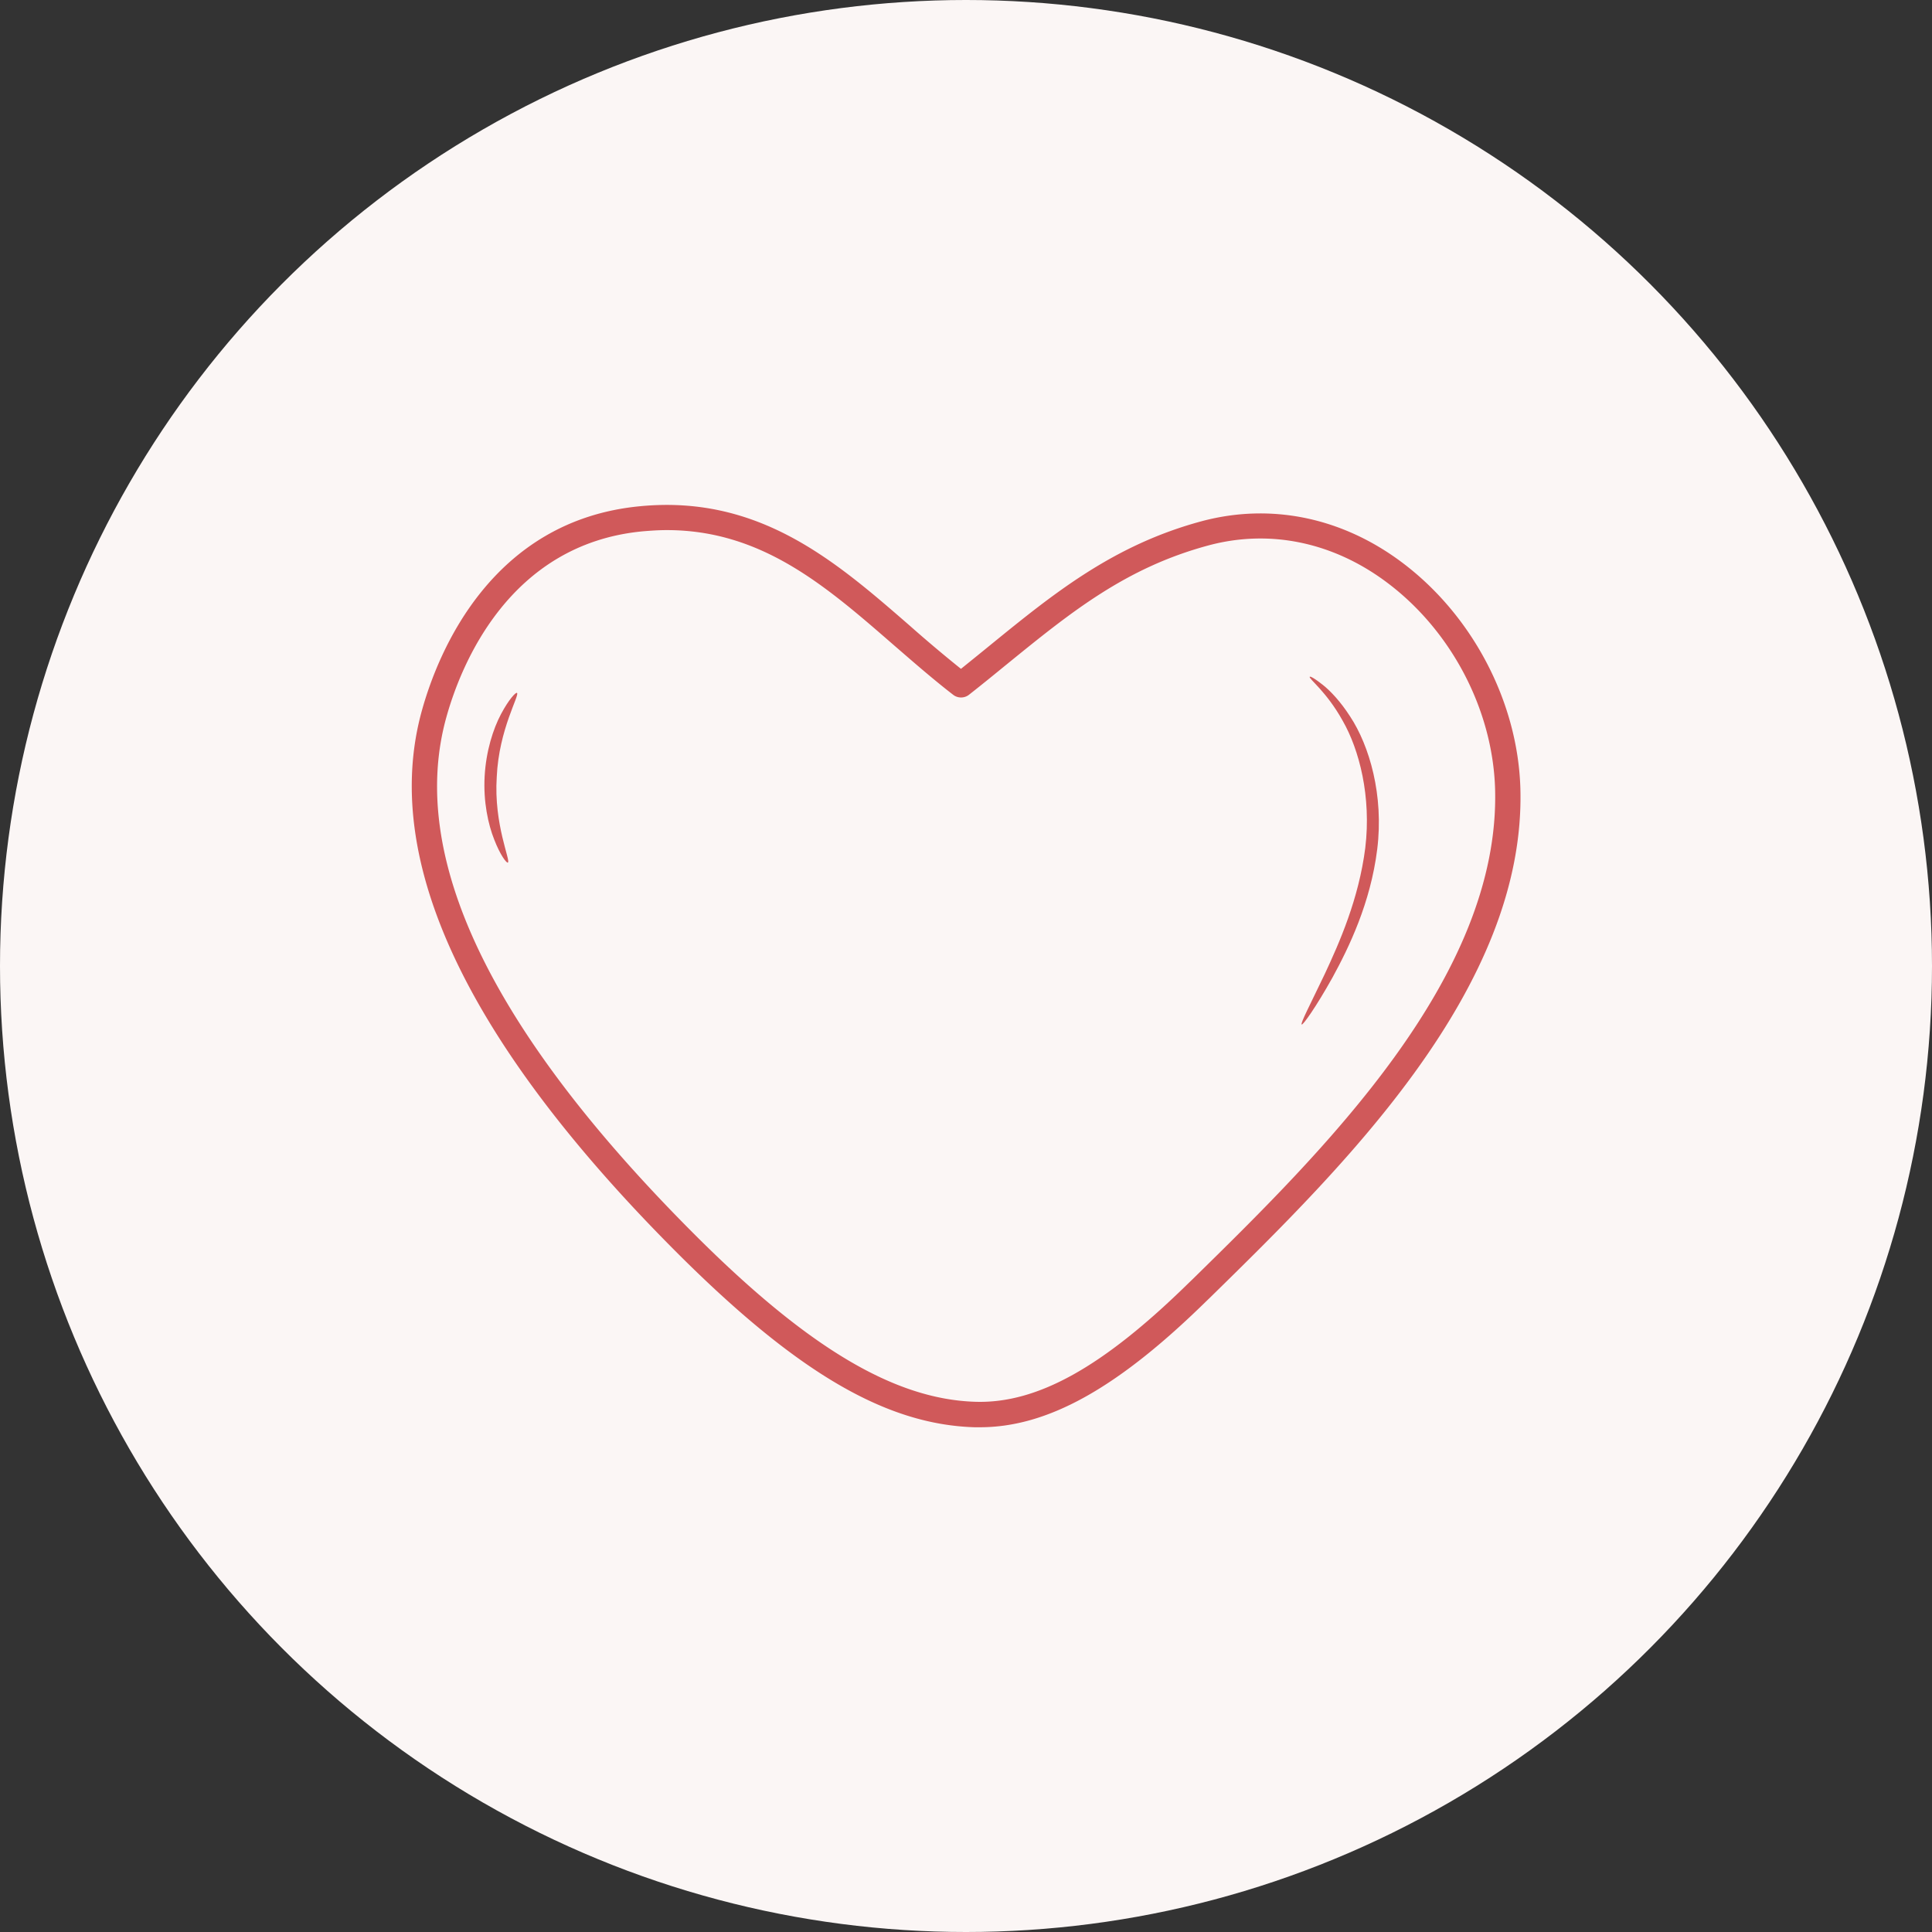 <?xml version="1.0" encoding="UTF-8"?> <svg xmlns="http://www.w3.org/2000/svg" xmlns:xlink="http://www.w3.org/1999/xlink" xmlns:svgjs="http://svgjs.com/svgjs" version="1.1" width="512" height="512" x="0" y="0" viewBox="0 0 66 66" style="enable-background:new 0 0 512 512" xml:space="preserve" class=""><rect x="0" y="0" width="66" height="66" fill="#333333" stroke="none"/><circle r="33" cx="33" cy="33" fill="#fbf6f5" shape="circle"></circle><g transform="matrix(0.6,0,0,0.6,13.202,13.201)"><path d="M64.56 22.87c-.15-4.94-2.75-9.88-6.78-12.88-3.41-2.54-7.44-3.36-11.35-2.32C41.4 9.02 38 11.78 34.4 14.71c-.55.45-1.12.91-1.69 1.37a80.04 80.04 0 0 1-2.94-2.48c-4.2-3.65-8.54-7.43-15.32-6.78-8.5.8-11.52 8.37-12.42 11.59-2.39 8.5 2.5 18.9 14.54 30.94 6.8 6.79 11.86 9.76 16.92 9.91h.3c3.85 0 7.83-2.22 12.86-7.15l.26-.25c7.59-7.44 17.98-17.63 17.65-28.99zM45.9 50.83l-.26.25c-4.86 4.76-8.59 6.84-12.11 6.73-4.6-.14-9.52-3.07-15.95-9.49C5.94 36.69 1.18 26.76 3.42 18.8c.82-2.93 3.56-9.83 11.17-10.55.47-.04.92-.07 1.37-.07 5.39 0 9.03 3.16 12.87 6.5 1.11.96 2.25 1.96 3.44 2.88.26.2.63.2.89 0 .74-.58 1.45-1.16 2.16-1.74 3.63-2.95 6.76-5.5 11.49-6.77 3.47-.93 7.06-.19 10.11 2.08 3.69 2.74 6.06 7.25 6.2 11.77.31 10.74-9.82 20.67-17.22 27.93z" fill="#d0595a" data-original="#000000"></path><path d="M53.31 16.99c-.44-.35-.71-.5-.74-.46-.09.1.94.82 1.87 2.5.95 1.65 1.64 4.33 1.29 7.24-.37 2.92-1.48 5.41-2.3 7.17-.84 1.76-1.41 2.84-1.32 2.89.07.04.79-.95 1.75-2.67.94-1.72 2.17-4.25 2.55-7.31.38-3.07-.44-5.89-1.55-7.57-.55-.85-1.11-1.44-1.55-1.79zM7.43 17.45c-.07-.05-.47.38-.91 1.21s-.85 2.09-.93 3.54c-.08 1.44.2 2.74.55 3.61.34.88.7 1.34.77 1.3.19-.08-.81-2.16-.63-4.88.12-2.72 1.33-4.68 1.15-4.78z" fill="#d0595a" data-original="#000000"></path></g></svg> 